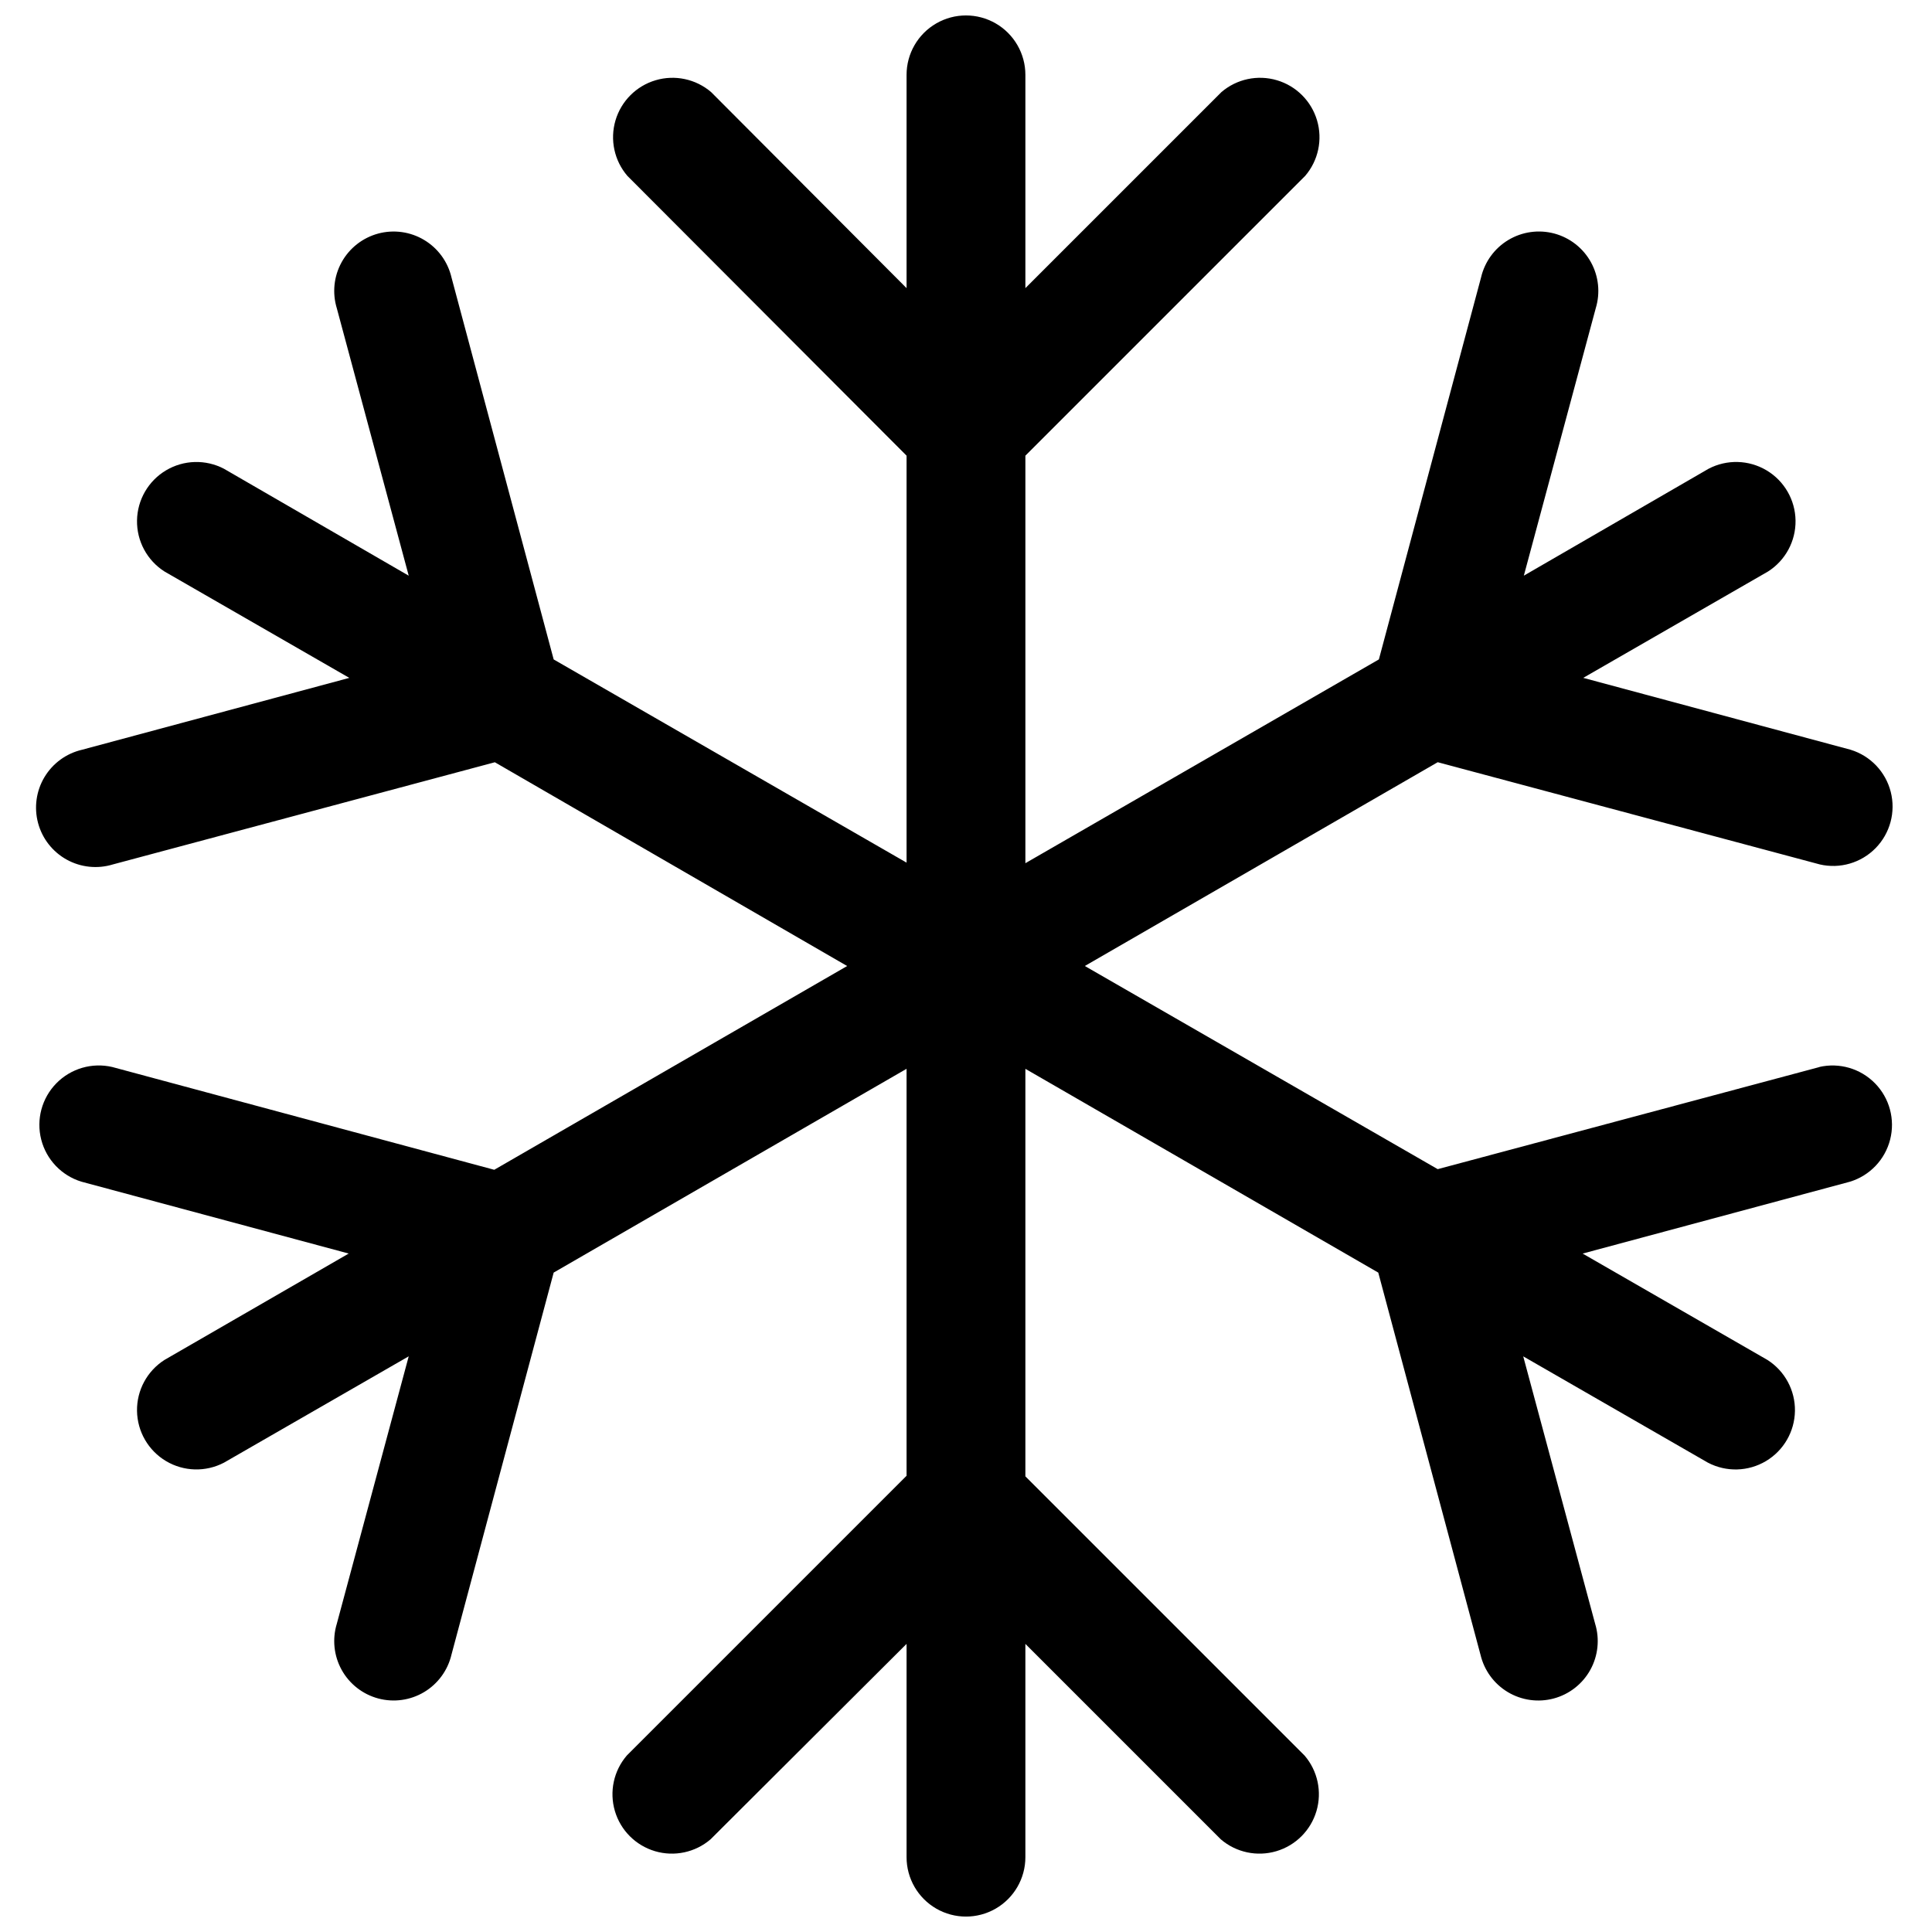 <?xml version="1.0" encoding="UTF-8"?>
<!-- Uploaded to: SVG Repo, www.svgrepo.com, Generator: SVG Repo Mixer Tools -->
<svg width="800px" height="800px" version="1.1" viewBox="144 144 512 512" xmlns="http://www.w3.org/2000/svg">
 <defs>
  <clipPath id="a">
   <path d="m153 148.09h493v503.81h-493z"/>
  </clipPath>
 </defs>
 <g clip-path="url(#a)">
  <path d="m626.24 426.76-101.23 27.078-93.52-53.84 93.52-54.004 101.23 27.078v0.004c5.352 1.246 10.969-0.391 14.816-4.316 3.844-3.926 5.367-9.57 4.012-14.898-1.352-5.328-5.387-9.562-10.645-11.172l-70.848-19.051 48.965-28.184c4.613-2.934 7.375-8.047 7.297-13.516-0.082-5.465-2.988-10.5-7.688-13.297-4.695-2.797-10.508-2.957-15.352-0.422l-48.965 28.336 19.051-70.848c1.25-4.082 0.789-8.496-1.277-12.23-2.062-3.738-5.559-6.473-9.68-7.586-4.125-1.109-8.52-0.5-12.184 1.695-3.664 2.191-6.277 5.777-7.246 9.934l-27.078 101.23-93.68 54.004v-108l74.156-74.156c3.469-4.051 4.652-9.586 3.137-14.703-1.512-5.117-5.516-9.121-10.633-10.633-5.117-1.516-10.652-0.332-14.703 3.137l-51.957 51.957v-56.523c0-5.621-3-10.82-7.871-13.633s-10.875-2.812-15.746 0-7.871 8.012-7.871 13.633v56.523l-51.797-51.957c-4.055-3.469-9.59-4.652-14.707-3.137-5.117 1.512-9.117 5.516-10.633 10.633-1.512 5.117-0.332 10.652 3.141 14.703l73.996 74.156v107.85l-93.52-53.848-27.078-101.23c-0.969-4.156-3.586-7.742-7.25-9.934-3.66-2.195-8.059-2.805-12.18-1.695-4.121 1.113-7.617 3.848-9.684 7.586-2.066 3.734-2.523 8.148-1.273 12.23l19.051 70.848-48.965-28.336c-4.844-2.535-10.656-2.375-15.355 0.422-4.695 2.797-7.606 7.832-7.684 13.297-0.082 5.469 2.68 10.582 7.293 13.516l48.965 28.184-70.848 19.051c-4.156 0.969-7.742 3.582-9.938 7.246-2.191 3.664-2.801 8.059-1.691 12.184 1.109 4.121 3.848 7.613 7.582 9.68 3.738 2.066 8.152 2.527 12.234 1.277l101.23-27.078 93.363 54-93.52 54-101.23-27.238c-5.356-1.246-10.969 0.391-14.816 4.316-3.848 3.922-5.371 9.57-4.016 14.898 1.355 5.328 5.391 9.562 10.645 11.172l70.848 19.051-48.809 28.184c-4.613 2.934-7.375 8.047-7.293 13.516 0.078 5.465 2.988 10.5 7.684 13.297 4.699 2.797 10.512 2.957 15.355 0.422l48.965-28.184-19.051 70.848v0.004c-1.25 4.082-0.793 8.496 1.273 12.234 2.066 3.734 5.562 6.473 9.684 7.582 4.121 1.109 8.52 0.5 12.18-1.691 3.664-2.195 6.281-5.781 7.25-9.938l27.078-101.23 93.52-54.004v107.85l-74.156 74.156h0.004c-3.473 4.051-4.652 9.586-3.141 14.703 1.512 5.117 5.516 9.121 10.633 10.633 5.117 1.516 10.652 0.332 14.707-3.137l51.953-51.801v56.523c0 5.625 3 10.82 7.871 13.633s10.875 2.812 15.746 0 7.871-8.008 7.871-13.633v-56.523l51.797 51.797v0.004c4.055 3.469 9.59 4.652 14.707 3.137 5.117-1.512 9.121-5.516 10.633-10.633 1.512-5.117 0.332-10.652-3.141-14.703l-73.996-74v-108l93.52 54.004 27.078 101.23h0.004c0.969 4.156 3.582 7.742 7.246 9.938 3.664 2.191 8.059 2.801 12.18 1.691 4.125-1.109 7.617-3.848 9.684-7.582 2.066-3.738 2.527-8.152 1.273-12.234l-19.051-70.848 48.965 28.184v-0.004c4.844 2.535 10.656 2.375 15.355-0.422 4.695-2.797 7.606-7.832 7.688-13.297 0.078-5.469-2.684-10.582-7.297-13.516l-48.965-28.184 70.848-19.051c5.254-1.609 9.289-5.844 10.645-11.172 1.355-5.328-0.168-10.977-4.016-14.898-3.848-3.926-9.461-5.562-14.816-4.316z"/>
 </g>
</svg>
